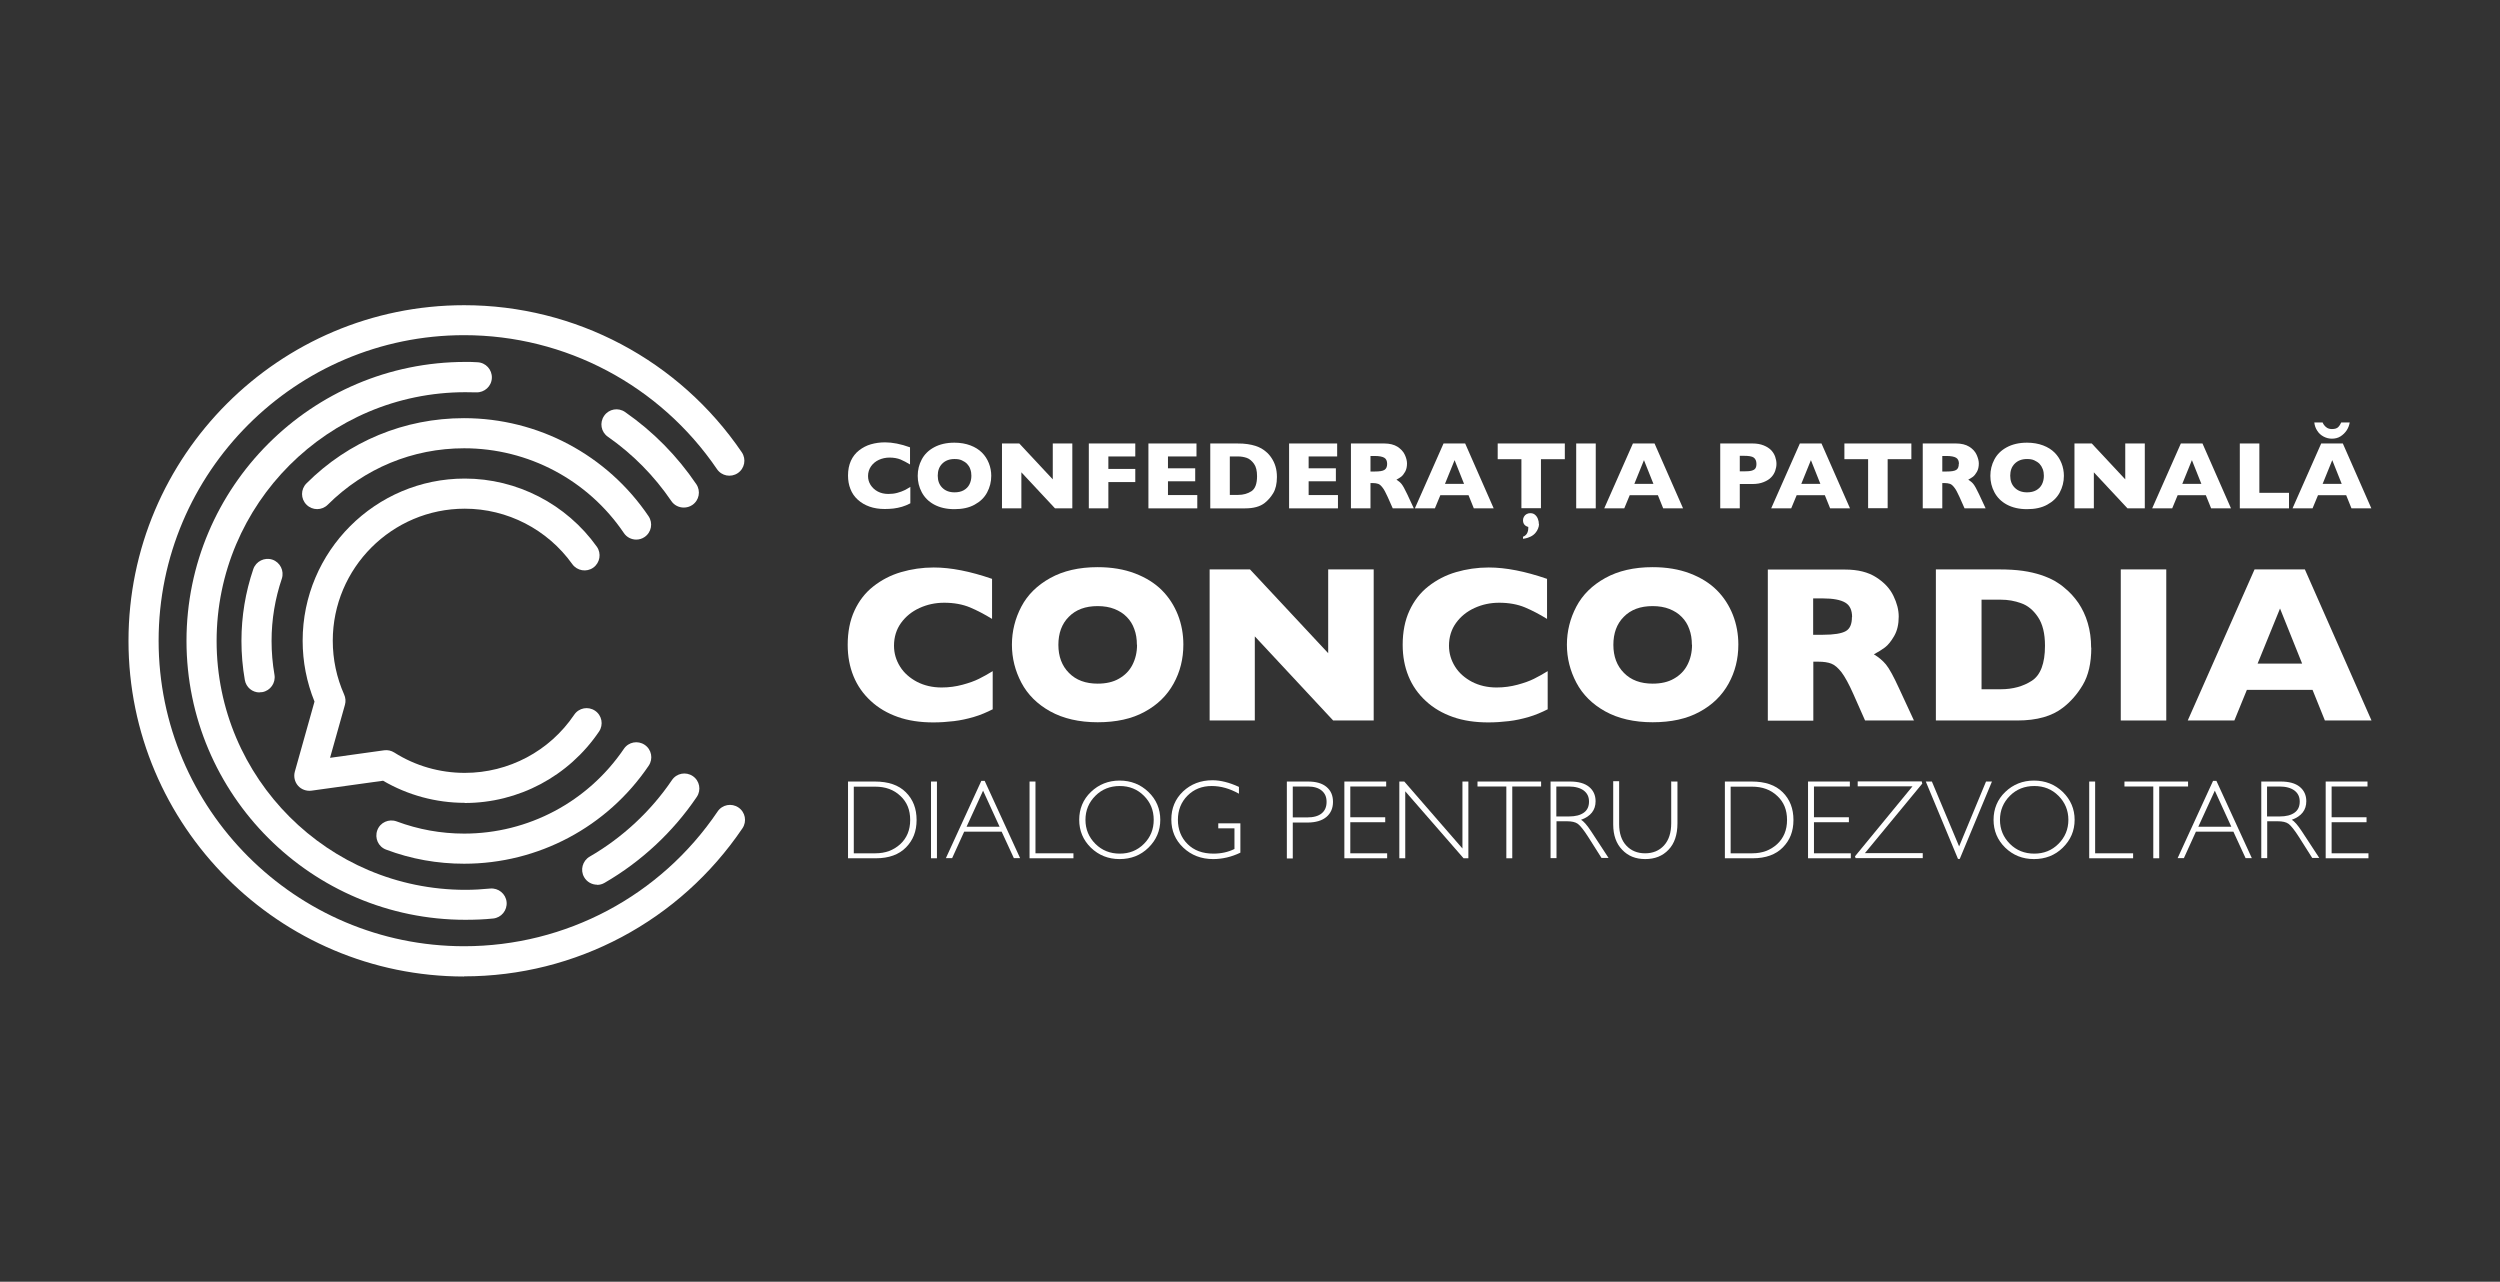 <?xml version="1.0" encoding="UTF-8"?><svg id="Layer_1" xmlns="http://www.w3.org/2000/svg" viewBox="0 0 156.04 80"><rect x="0" y="0" width="156.04" height="80" fill="#333333" stroke="none"/><defs><style>.cls-1{fill:#fff;stroke-width:0px;}</style></defs><path class="cls-1" d="M56.81,31.42c-.17.09-.34.16-.51.21-.18.05-.35.09-.53.11-.18.02-.36.03-.55.03-.35,0-.67-.05-.95-.15-.28-.1-.52-.24-.73-.43s-.36-.41-.46-.67c-.1-.25-.15-.53-.15-.84,0-.35.06-.65.18-.92.12-.26.29-.48.51-.65s.46-.3.74-.38c.28-.08.57-.12.88-.12.46,0,.98.1,1.56.31v1.07c-.2-.12-.4-.23-.59-.31-.2-.08-.43-.12-.69-.12-.24,0-.46.05-.66.14s-.37.23-.49.4-.19.38-.19.61c0,.2.05.39.16.56.11.17.26.31.45.41s.41.15.66.15c.2,0,.38-.02.56-.07.18-.05.32-.1.44-.16.12-.06.24-.13.37-.21v1.02Z"/><path class="cls-1" d="M61.87,29.7c0,.38-.09.72-.26,1.04-.17.32-.43.57-.78.76-.34.19-.76.28-1.26.28s-.92-.1-1.27-.29c-.35-.19-.6-.45-.77-.77s-.25-.66-.25-1.02.08-.7.25-1.02c.17-.32.42-.57.77-.76.35-.19.77-.29,1.27-.29.37,0,.71.06,1,.17.29.11.53.26.72.45.19.19.33.41.43.66.1.25.15.52.15.8ZM60.63,29.7c0-.15-.02-.29-.07-.42-.04-.13-.11-.23-.2-.33-.09-.09-.2-.16-.33-.22s-.28-.08-.45-.08c-.33,0-.58.1-.77.29-.19.19-.28.44-.28.75s.09.56.28.75c.19.19.44.29.77.29.22,0,.41-.04.57-.13s.28-.21.36-.37c.08-.16.12-.34.12-.54Z"/><path class="cls-1" d="M66.94,31.73h-1.09l-2.1-2.25v2.25h-1.21v-4.05h1.08l2.09,2.24v-2.24h1.22v4.05Z"/><path class="cls-1" d="M70.86,30.09h-1.68v1.64h-1.22v-4.05h2.9v.81h-1.68v.78h1.68v.81Z"/><path class="cls-1" d="M74.73,31.73h-3.05v-4.05h3v.81h-1.78v.74h1.7v.81h-1.7v.86h1.83v.81Z"/><path class="cls-1" d="M79.7,29.78c0,.41-.08.75-.23,1-.15.25-.33.45-.53.61-.29.23-.7.34-1.22.34h-2.18v-4.05h1.68c.25,0,.47.01.65.04.18.03.34.06.49.11.14.05.27.1.37.16s.19.12.27.19c.14.11.26.25.36.4.1.15.19.33.25.53.06.2.09.42.09.66ZM78.46,29.72c0-.33-.06-.59-.19-.77-.13-.18-.28-.31-.45-.37-.18-.06-.36-.09-.54-.09h-.52v2.4h.52c.32,0,.6-.08.83-.23s.35-.46.35-.94Z"/><path class="cls-1" d="M83.51,31.73h-3.05v-4.05h3v.81h-1.78v.74h1.7v.81h-1.7v.86h1.83v.81Z"/><path class="cls-1" d="M88.24,31.73h-1.31l-.32-.72c-.12-.26-.22-.46-.32-.58-.09-.12-.18-.2-.27-.23-.09-.03-.2-.05-.34-.05h-.14v1.58h-1.22v-4.05h2.08c.33,0,.61.07.82.2.21.14.37.3.46.5.09.19.14.38.14.55,0,.2-.04.38-.12.52-.08.14-.16.24-.25.31-.09.06-.19.13-.29.18.13.08.24.17.32.27s.2.31.35.63l.41.88ZM86.58,28.96c0-.19-.06-.32-.18-.39-.12-.07-.32-.11-.6-.11h-.26v.97h.26c.3,0,.5-.03.61-.1.11-.07.17-.19.17-.38Z"/><path class="cls-1" d="M93.24,31.73h-1.25l-.33-.82h-1.76l-.34.82h-1.25l1.79-4.05h1.35l1.78,4.05ZM91.38,30.2l-.59-1.48-.6,1.48h1.19Z"/><path class="cls-1" d="M97.66,28.66h-1.48v3.06h-1.22v-3.06h-1.48v-.98h4.19v.98ZM96.06,32.7c0,.1-.02.19-.06.29-.04.1-.09.19-.17.28-.08.09-.18.17-.31.23s-.28.11-.46.13v-.13c.22-.08.33-.27.33-.56v-.05c-.22-.06-.33-.2-.33-.42,0-.08.02-.15.06-.22.04-.07.09-.12.16-.16.07-.04.15-.06.23-.06.12,0,.22.03.3.1.08.07.14.15.18.26.04.1.06.21.06.32Z"/><path class="cls-1" d="M99.6,31.73h-1.22v-4.05h1.22v4.05Z"/><path class="cls-1" d="M105.06,31.73h-1.25l-.33-.82h-1.76l-.34.82h-1.25l1.79-4.05h1.35l1.78,4.05ZM103.2,30.2l-.59-1.48-.6,1.48h1.19Z"/><path class="cls-1" d="M110.88,28.95c0,.15-.03.3-.08.44-.05.14-.13.28-.25.4-.11.12-.27.22-.47.3-.2.08-.43.12-.69.12h-.8v1.52h-1.22v-4.05h2.02c.26,0,.49.04.69.12.2.08.35.18.47.3.11.12.2.26.25.41.05.15.08.29.08.45ZM109.63,28.96c0-.19-.06-.32-.17-.4s-.32-.11-.61-.11h-.26v.97h.26c.2,0,.36-.01.47-.04.11-.03.19-.07.24-.14.05-.07.07-.17.07-.29Z"/><path class="cls-1" d="M115.48,31.73h-1.25l-.33-.82h-1.76l-.34.82h-1.25l1.79-4.05h1.35l1.78,4.05ZM113.62,30.2l-.59-1.48-.6,1.48h1.19Z"/><path class="cls-1" d="M119.3,28.66h-1.48v3.06h-1.22v-3.06h-1.48v-.98h4.18v.98Z"/><path class="cls-1" d="M123.93,31.73h-1.31l-.32-.72c-.12-.26-.22-.46-.32-.58-.09-.12-.18-.2-.27-.23s-.2-.05-.34-.05h-.14v1.58h-1.22v-4.05h2.08c.33,0,.61.07.82.2s.37.3.46.5.14.38.14.55c0,.2-.04.38-.12.52-.08.14-.16.24-.25.31-.09.06-.19.13-.29.18.13.08.24.17.32.27.08.1.2.31.35.63l.41.88ZM122.27,28.96c0-.19-.06-.32-.18-.39-.12-.07-.32-.11-.6-.11h-.26v.97h.26c.3,0,.5-.03.61-.1.11-.07.16-.19.16-.38Z"/><path class="cls-1" d="M128.82,29.7c0,.38-.09.72-.26,1.04-.17.32-.43.57-.78.76-.34.19-.76.28-1.26.28s-.92-.1-1.27-.29c-.35-.19-.6-.45-.77-.77-.17-.32-.25-.66-.25-1.02s.08-.7.25-1.02c.17-.32.42-.57.77-.76.35-.19.77-.29,1.27-.29.37,0,.71.06,1,.17.29.11.53.26.72.45s.33.41.43.66.15.52.15.8ZM127.57,29.7c0-.15-.02-.29-.07-.42s-.11-.23-.2-.33c-.09-.09-.2-.16-.33-.22s-.28-.08-.45-.08c-.33,0-.58.1-.77.29-.19.19-.28.44-.28.75s.09.56.28.75c.19.19.44.29.77.29.22,0,.41-.04.57-.13s.28-.21.36-.37c.08-.16.12-.34.12-.54Z"/><path class="cls-1" d="M133.88,31.73h-1.09l-2.1-2.25v2.25h-1.21v-4.05h1.08l2.09,2.24v-2.24h1.22v4.05Z"/><path class="cls-1" d="M139.26,31.73h-1.25l-.33-.82h-1.76l-.34.82h-1.25l1.79-4.05h1.35l1.78,4.05ZM137.4,30.2l-.59-1.48-.6,1.48h1.19Z"/><path class="cls-1" d="M142.87,31.73h-3.07v-4.05h1.22v3.08h1.85v.97Z"/><path class="cls-1" d="M148.02,31.73h-1.25l-.33-.82h-1.76l-.34.82h-1.25l1.79-4.05h1.35l1.78,4.05ZM146.66,26.37c-.03.17-.09.34-.19.49-.1.15-.23.28-.39.38-.16.1-.34.14-.53.14-.18,0-.35-.04-.52-.13s-.3-.21-.4-.37c-.1-.15-.16-.32-.18-.51h.52c.02.05.05.11.09.16.04.06.1.11.18.17.08.05.19.08.31.08.18,0,.31-.04.39-.12.08-.08.14-.18.19-.29h.52ZM146.16,30.2l-.59-1.48-.6,1.48h1.19Z"/><path class="cls-1" d="M52.92,48.78h1.68c.85,0,1.49.22,1.94.67.45.45.67,1.02.67,1.73s-.22,1.26-.66,1.71-1.07.68-1.88.68h-1.74v-4.79ZM53.29,49.09v4.17h1.35c.62,0,1.13-.19,1.55-.57.41-.38.62-.88.62-1.51s-.2-1.12-.61-1.5c-.41-.39-.93-.58-1.58-.58h-1.33Z"/><path class="cls-1" d="M58.48,48.78v4.79h-.37v-4.79h.37Z"/><path class="cls-1" d="M61.46,48.74l2.21,4.82h-.39l-.76-1.65h-2.34l-.75,1.65h-.39l2.21-4.82h.2ZM62.39,51.6l-1.03-2.25-1.03,2.25h2.06Z"/><path class="cls-1" d="M64.63,48.78v4.48h2.37v.31h-2.74v-4.79h.37Z"/><path class="cls-1" d="M69.88,48.72c.71,0,1.31.24,1.8.71s.74,1.06.74,1.74-.25,1.26-.74,1.74c-.49.48-1.09.71-1.8.71s-1.3-.24-1.79-.71c-.49-.48-.73-1.06-.73-1.74s.24-1.27.73-1.74,1.09-.71,1.79-.71ZM69.89,53.28c.6,0,1.1-.2,1.51-.61.41-.41.61-.91.61-1.5s-.2-1.09-.61-1.5c-.41-.41-.91-.61-1.51-.61s-1.11.2-1.52.61c-.41.41-.62.91-.62,1.5s.21,1.09.62,1.5c.41.41.92.61,1.52.61Z"/><path class="cls-1" d="M77.33,49.12v.42c-.57-.32-1.13-.48-1.7-.48-.61,0-1.11.2-1.51.6-.4.4-.6.91-.6,1.51s.2,1.11.6,1.51c.4.4.94.6,1.62.6.49,0,.93-.1,1.31-.29v-1.29h-1.01v-.31h1.38v1.83c-.56.27-1.13.4-1.7.4-.74,0-1.36-.24-1.86-.71-.5-.47-.75-1.06-.75-1.76s.24-1.28.73-1.75c.49-.46,1.1-.7,1.84-.7.5,0,1.05.14,1.64.41Z"/><path class="cls-1" d="M80.32,48.78h1.32c.5,0,.89.11,1.16.34.27.23.4.53.4.93s-.14.71-.41.94-.67.35-1.19.35h-.91v2.24h-.37v-4.79ZM80.69,49.09v1.93h.89c.4,0,.7-.08.91-.25.21-.17.31-.41.31-.72s-.1-.53-.3-.7-.49-.26-.87-.26h-.94Z"/><path class="cls-1" d="M86.52,48.78v.31h-2.24v1.92h2.18v.31h-2.18v1.94h2.3v.31h-2.67v-4.79h2.61Z"/><path class="cls-1" d="M91.65,48.78v4.79h-.3l-3.64-4.18v4.18h-.37v-4.79h.31l3.63,4.18v-4.18h.37Z"/><path class="cls-1" d="M96.19,48.78v.31h-1.8v4.48h-.37v-4.48h-1.8v-.31h3.96Z"/><path class="cls-1" d="M96.77,48.78h1.23c.51,0,.91.11,1.18.33.27.22.41.52.41.9,0,.55-.3.94-.91,1.16.16.08.37.32.64.73l1.08,1.65h-.44l-.83-1.31c-.28-.44-.5-.71-.65-.82s-.38-.16-.68-.16h-.65v2.3h-.37v-4.79ZM97.14,49.09v1.87h.79c.4,0,.71-.08.93-.24s.32-.39.32-.69-.11-.52-.33-.69c-.22-.16-.53-.25-.94-.25h-.78Z"/><path class="cls-1" d="M104.33,48.78h.37v2.61c0,.71-.19,1.27-.56,1.65-.37.39-.85.58-1.45.58s-1.07-.19-1.44-.58c-.37-.38-.56-.91-.56-1.58v-2.7h.37v2.68c0,.57.15,1.02.45,1.34.3.32.69.48,1.17.48s.88-.16,1.18-.49.45-.79.45-1.39v-2.63Z"/><path class="cls-1" d="M107.65,48.78h1.68c.85,0,1.49.22,1.94.67.45.45.67,1.02.67,1.73s-.22,1.26-.66,1.71-1.07.68-1.88.68h-1.74v-4.79ZM108.02,49.09v4.17h1.35c.62,0,1.13-.19,1.55-.57.41-.38.62-.88.62-1.51s-.2-1.12-.61-1.5c-.41-.39-.93-.58-1.58-.58h-1.33Z"/><path class="cls-1" d="M115.46,48.78v.31h-2.24v1.92h2.18v.31h-2.18v1.94h2.3v.31h-2.67v-4.79h2.61Z"/><path class="cls-1" d="M119.95,48.78l.03.13-3.58,4.34h3.61v.31h-4.19l-.04-.11,3.59-4.37h-3.42v-.31h4Z"/><path class="cls-1" d="M124.33,48.78l-2.01,4.83h-.11l-2.01-4.83h.38l1.7,4.05,1.68-4.05h.37Z"/><path class="cls-1" d="M126.95,48.72c.71,0,1.31.24,1.8.71.49.48.74,1.06.74,1.74s-.25,1.26-.74,1.74c-.49.48-1.09.71-1.8.71s-1.3-.24-1.79-.71c-.49-.48-.73-1.06-.73-1.74s.24-1.27.73-1.74,1.09-.71,1.79-.71ZM126.97,53.28c.6,0,1.1-.2,1.51-.61s.62-.91.62-1.5-.21-1.09-.62-1.5-.91-.61-1.51-.61-1.11.2-1.52.61-.62.91-.62,1.5.21,1.09.62,1.5.92.61,1.52.61Z"/><path class="cls-1" d="M130.77,48.78v4.48h2.37v.31h-2.74v-4.79h.37Z"/><path class="cls-1" d="M136.57,48.78v.31h-1.8v4.48h-.37v-4.48h-1.8v-.31h3.96Z"/><path class="cls-1" d="M138.34,48.74l2.21,4.82h-.39l-.76-1.65h-2.34l-.75,1.65h-.39l2.21-4.82h.2ZM139.27,51.6l-1.03-2.25-1.03,2.25h2.06Z"/><path class="cls-1" d="M141.13,48.78h1.23c.51,0,.91.11,1.18.33.27.22.41.52.41.9,0,.55-.3.94-.91,1.16.16.08.37.32.64.73l1.08,1.65h-.44l-.83-1.31c-.28-.44-.5-.71-.65-.82s-.38-.16-.68-.16h-.65v2.3h-.37v-4.79ZM141.5,49.09v1.87h.79c.4,0,.71-.08.93-.24s.32-.39.32-.69-.11-.52-.33-.69c-.22-.16-.53-.25-.94-.25h-.78Z"/><path class="cls-1" d="M147.77,48.78v.31h-2.24v1.92h2.18v.31h-2.18v1.94h2.3v.31h-2.67v-4.79h2.61Z"/><path class="cls-1" d="M61.98,44.26c-.39.2-.79.37-1.2.49-.41.12-.82.21-1.24.26-.42.05-.85.08-1.29.08-.82,0-1.56-.11-2.21-.34-.65-.23-1.22-.56-1.69-1-.48-.44-.84-.96-1.08-1.55s-.36-1.24-.36-1.95c0-.81.14-1.52.42-2.13.28-.61.67-1.12,1.18-1.52.51-.4,1.08-.7,1.73-.89.65-.19,1.33-.29,2.04-.29,1.07,0,2.28.24,3.64.71v2.5c-.47-.29-.93-.53-1.38-.72-.46-.19-.99-.29-1.61-.29-.55,0-1.06.11-1.54.33-.48.22-.86.53-1.15.93-.29.4-.44.88-.44,1.42,0,.48.13.91.38,1.31.25.4.61.71,1.06.95.45.23.96.35,1.53.35.46,0,.89-.06,1.3-.17.41-.11.75-.23,1.03-.37.28-.14.57-.3.86-.48v2.39Z"/><path class="cls-1" d="M73.86,40.24c0,.88-.2,1.69-.61,2.43-.41.74-1.01,1.33-1.81,1.76-.8.44-1.78.65-2.93.65s-2.15-.23-2.96-.68c-.81-.45-1.41-1.05-1.8-1.79-.39-.74-.59-1.53-.59-2.37s.2-1.64.59-2.38c.39-.74.99-1.33,1.8-1.78s1.8-.68,2.96-.68c.87,0,1.65.13,2.33.39.68.26,1.24.61,1.68,1.05.44.44.77.96,1,1.54.23.59.34,1.21.34,1.85ZM70.96,40.24c0-.35-.05-.68-.16-.97-.1-.29-.26-.55-.47-.76-.21-.22-.47-.38-.77-.5-.3-.12-.66-.18-1.05-.18-.76,0-1.36.22-1.8.67-.44.44-.65,1.03-.65,1.75s.22,1.31.66,1.75c.44.45,1.04.67,1.79.67.52,0,.97-.1,1.33-.31.37-.21.65-.49.84-.86s.29-.78.29-1.26Z"/><path class="cls-1" d="M85.74,44.97h-2.53l-4.89-5.25v5.25h-2.82v-9.43h2.52l4.88,5.23v-5.23h2.84v9.43Z"/><path class="cls-1" d="M96.62,44.26c-.39.2-.79.37-1.2.49-.41.12-.82.21-1.24.26-.42.05-.85.08-1.29.08-.82,0-1.56-.11-2.21-.34-.65-.23-1.22-.56-1.69-1-.48-.44-.84-.96-1.08-1.55s-.36-1.24-.36-1.95c0-.81.14-1.52.42-2.13.28-.61.67-1.12,1.18-1.52.51-.4,1.08-.7,1.73-.89.65-.19,1.33-.29,2.04-.29,1.07,0,2.28.24,3.64.71v2.5c-.47-.29-.93-.53-1.38-.72-.46-.19-.99-.29-1.61-.29-.55,0-1.06.11-1.54.33-.48.22-.86.53-1.15.93-.29.4-.44.88-.44,1.42,0,.48.13.91.38,1.31.25.4.61.71,1.06.95.45.23.96.35,1.53.35.46,0,.89-.06,1.3-.17.41-.11.75-.23,1.03-.37.28-.14.57-.3.86-.48v2.39Z"/><path class="cls-1" d="M108.5,40.24c0,.88-.2,1.69-.61,2.43-.41.74-1.01,1.33-1.81,1.76-.8.44-1.78.65-2.93.65s-2.15-.23-2.96-.68c-.81-.45-1.41-1.05-1.8-1.79-.39-.74-.59-1.53-.59-2.37s.2-1.64.59-2.38c.39-.74.99-1.33,1.8-1.78s1.8-.68,2.96-.68c.87,0,1.65.13,2.33.39.68.26,1.24.61,1.68,1.05.44.44.77.96,1,1.54.23.59.34,1.21.34,1.85ZM105.6,40.24c0-.35-.05-.68-.16-.97-.1-.29-.26-.55-.47-.76-.21-.22-.47-.38-.77-.5-.3-.12-.66-.18-1.05-.18-.76,0-1.36.22-1.8.67-.44.44-.65,1.03-.65,1.75s.22,1.31.66,1.75c.44.45,1.04.67,1.79.67.52,0,.97-.1,1.33-.31.37-.21.65-.49.84-.86s.29-.78.29-1.26Z"/><path class="cls-1" d="M119.47,44.97h-3.06l-.74-1.67c-.27-.61-.52-1.06-.73-1.34-.22-.28-.43-.46-.64-.54s-.47-.12-.8-.12h-.32v3.68h-2.84v-9.43h4.84c.78,0,1.42.16,1.92.48.5.32.86.7,1.08,1.16.22.45.33.88.33,1.29,0,.48-.09.88-.28,1.21s-.38.57-.58.72c-.2.15-.43.29-.69.43.3.18.55.39.75.63.2.24.47.73.81,1.47l.95,2.05ZM115.6,38.52c0-.44-.14-.74-.43-.91-.29-.17-.75-.26-1.4-.26h-.6v2.27h.61c.69,0,1.17-.08,1.43-.23.26-.15.38-.44.38-.87Z"/><path class="cls-1" d="M130.53,40.42c0,.97-.18,1.74-.53,2.33-.35.59-.77,1.06-1.24,1.42-.68.53-1.62.8-2.84.8h-5.09v-9.43h3.92c.59,0,1.09.03,1.51.09s.8.15,1.13.26c.34.11.62.24.86.37.24.14.45.29.63.45.32.26.6.57.85.93.24.36.44.77.58,1.25.14.47.21.98.21,1.54ZM127.64,40.3c0-.77-.15-1.36-.44-1.79-.29-.43-.64-.72-1.05-.86-.41-.15-.83-.22-1.26-.22h-1.21v5.59h1.21c.74,0,1.39-.18,1.93-.53.54-.35.82-1.08.82-2.18Z"/><path class="cls-1" d="M135.21,44.97h-2.84v-9.43h2.84v9.43Z"/><path class="cls-1" d="M148.02,44.97h-2.91l-.77-1.91h-4.1l-.78,1.91h-2.91l4.17-9.43h3.14l4.16,9.43ZM143.69,41.42l-1.38-3.44-1.4,3.44h2.78Z"/><path class="cls-1" d="M28.97,60.95c-11.55,0-20.95-9.4-20.95-20.95s9.4-20.95,20.95-20.95c6.94,0,13.42,3.43,17.33,9.18.29.43.18,1.01-.25,1.3-.43.29-1.01.18-1.3-.25-3.56-5.23-9.46-8.36-15.78-8.36-10.52,0-19.07,8.56-19.07,19.07s8.56,19.07,19.07,19.07c6.35,0,12.26-3.14,15.82-8.41.29-.43.87-.54,1.3-.25.43.29.54.87.25,1.3-3.91,5.78-10.4,9.24-17.37,9.24Z"/><path class="cls-1" d="M42.68,31.68c-.3,0-.6-.14-.78-.41-1.07-1.57-2.4-2.92-3.96-4.01-.43-.3-.53-.88-.23-1.31s.88-.53,1.31-.23c1.75,1.22,3.24,2.73,4.44,4.5.29.43.18,1.01-.25,1.3-.16.11-.35.16-.53.16Z"/><path class="cls-1" d="M29.05,57.41c-9.6,0-17.41-7.81-17.41-17.41s7.81-17.41,17.41-17.41c.25,0,.5,0,.75.02.52.02.92.46.9.98s-.46.92-.98.9c-.22,0-.45-.01-.67-.01-8.57,0-15.53,6.97-15.53,15.53s6.97,15.53,15.53,15.53c.51,0,1.03-.03,1.54-.08.52-.05.98.33,1.03.84.05.52-.33.98-.84,1.03-.57.06-1.15.08-1.73.08Z"/><path class="cls-1" d="M37.27,55.22c-.32,0-.64-.17-.81-.47-.26-.45-.1-1.02.34-1.28,2.04-1.18,3.82-2.83,5.14-4.78.29-.43.87-.54,1.3-.25.43.29.54.87.25,1.3-1.48,2.19-3.47,4.04-5.75,5.36-.15.09-.31.13-.47.13Z"/><path class="cls-1" d="M39.72,33.68c-.3,0-.6-.14-.78-.41-2.24-3.31-5.97-5.29-9.97-5.29-3.21,0-6.23,1.25-8.51,3.52-.37.37-.96.37-1.33,0-.37-.37-.37-.96,0-1.33,2.63-2.63,6.12-4.07,9.83-4.07,4.62,0,8.93,2.29,11.52,6.12.29.43.18,1.01-.25,1.3-.16.11-.34.16-.53.16Z"/><path class="cls-1" d="M16.2,43.22c-.45,0-.84-.32-.92-.78-.14-.8-.21-1.62-.21-2.44,0-1.53.25-3.04.74-4.48.17-.49.7-.75,1.19-.59.49.17.75.7.59,1.19-.42,1.24-.64,2.55-.64,3.88,0,.71.06,1.42.18,2.11.09.51-.25,1-.76,1.09-.06,0-.11.01-.16.01Z"/><path class="cls-1" d="M28.97,53.91c-1.67,0-3.31-.29-4.87-.88-.49-.18-.73-.72-.55-1.21.18-.49.72-.73,1.21-.55,1.34.5,2.76.76,4.21.76,4,0,7.72-1.98,9.97-5.29.29-.43.87-.54,1.3-.25.43.29.54.87.25,1.3-2.59,3.83-6.9,6.12-11.52,6.12Z"/><path class="cls-1" d="M29.01,50.11c-1.8,0-3.56-.48-5.1-1.38l-4.47.62c-.31.04-.63-.07-.84-.31-.21-.24-.28-.57-.2-.87l1.23-4.38c-.49-1.21-.74-2.49-.74-3.8,0-5.58,4.54-10.12,10.12-10.12,3.26,0,6.34,1.59,8.24,4.25.3.42.2,1.01-.22,1.31-.42.3-1.01.2-1.31-.22-1.55-2.17-4.06-3.46-6.71-3.46-4.54,0-8.24,3.7-8.24,8.24,0,1.17.24,2.3.71,3.36.09.2.11.43.05.64l-.93,3.31,3.38-.47c.22-.03.44.02.63.14,1.31.83,2.83,1.27,4.4,1.27,2.74,0,5.3-1.36,6.83-3.63.29-.43.87-.54,1.3-.25.43.29.54.87.25,1.3-1.89,2.79-5.02,4.46-8.39,4.46Z"/></svg>